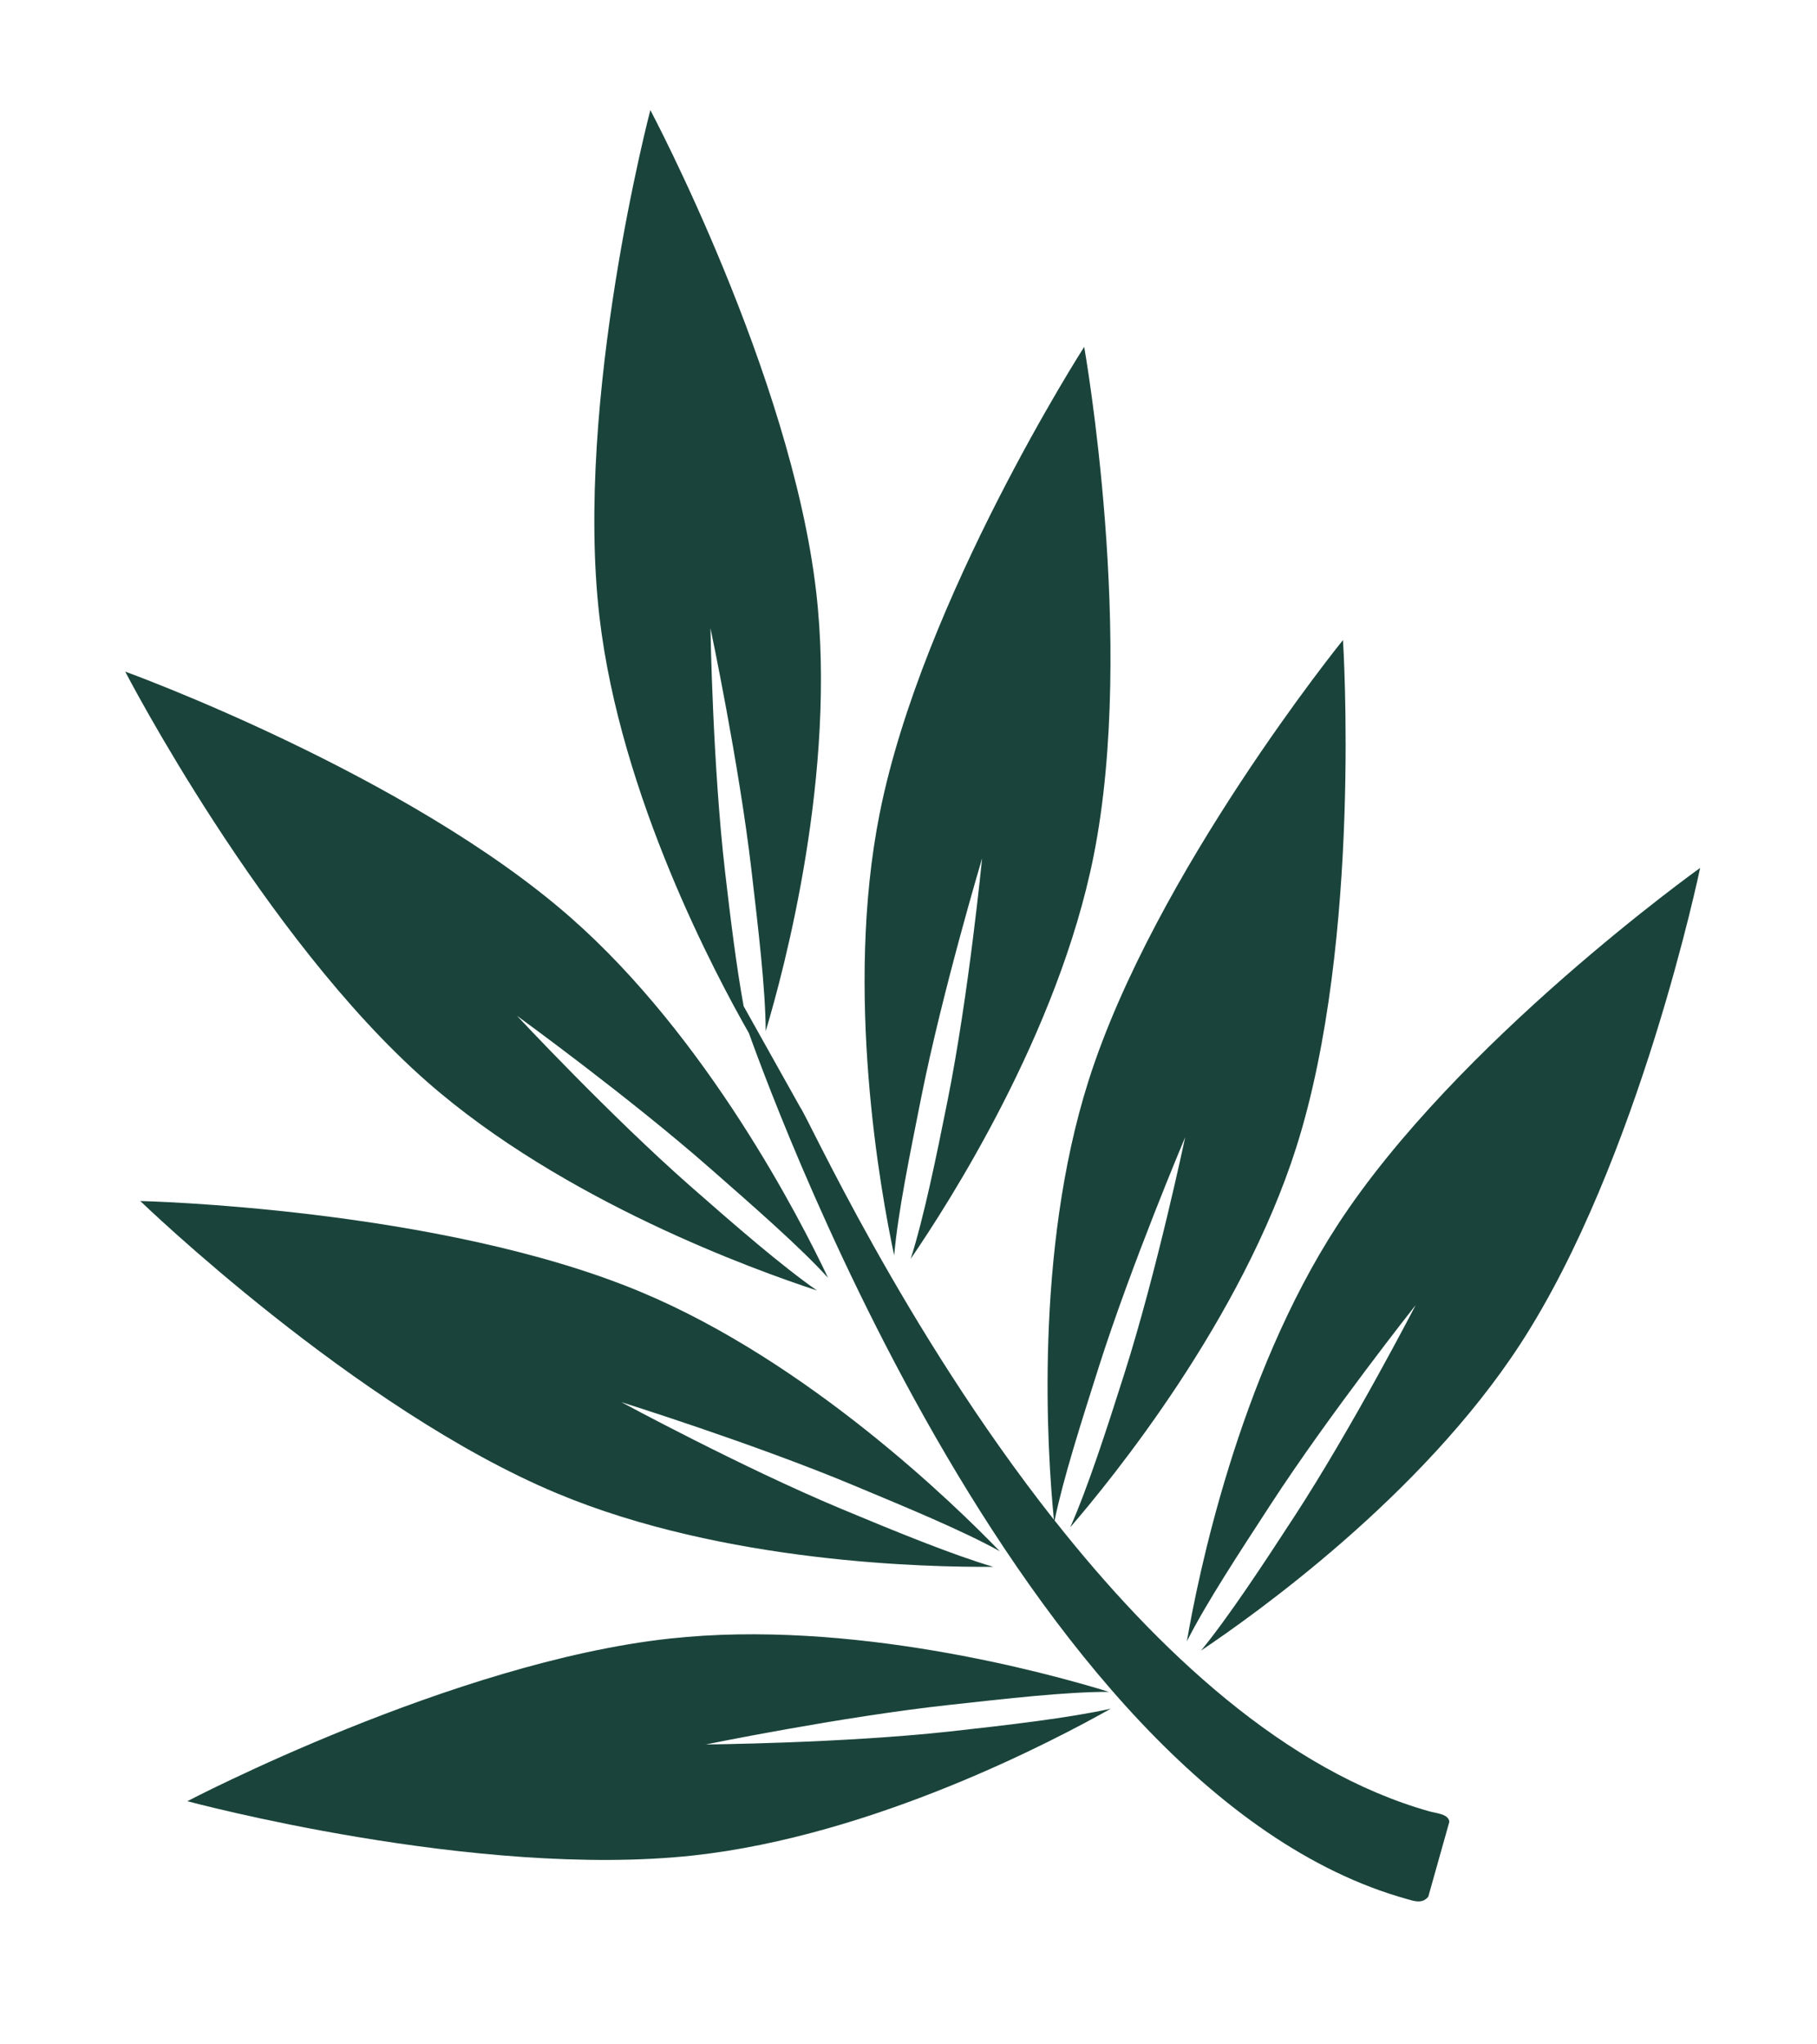 <svg width="536" height="603" viewBox="0 0 536 603" fill="none" xmlns="http://www.w3.org/2000/svg">
<path d="M168.381 270.678C208.642 306.033 236.087 359.611 244.269 376.901C235.671 367.494 222.387 355.95 209.502 344.629C185.606 323.625 152.523 299.629 152.523 299.629C152.523 299.629 179.981 329.077 203.885 350.07C216.77 361.391 230.529 373.328 240.989 380.637C222.843 374.67 166.177 354.377 125.93 319.027C77.503 276.499 36.936 198.098 36.936 198.098C36.936 198.098 119.981 228.147 168.38 270.677L168.381 270.678Z" fill="#1A443B"/>
<path d="M263.773 370.299C259.776 351.587 249.016 292.354 259.517 239.829C272.126 176.614 319.828 102.31 319.828 102.31C319.828 102.31 335.244 189.227 322.616 252.434C312.143 304.966 279.449 355.526 268.662 371.278C272.523 359.125 276.193 341.293 279.558 324.453C285.799 293.242 289.711 253.173 289.711 253.173C289.711 253.173 278.014 292.326 271.783 323.539C268.433 340.373 264.876 357.61 263.776 370.303L263.773 370.299Z" fill="#1A443B"/>
<path d="M293.006 462.142C273.906 462.291 213.727 461.131 164.298 440.468C104.846 415.622 41.382 354.251 41.382 354.251C41.382 354.251 129.663 356.226 189.109 381.101C238.538 401.764 281.641 443.793 294.921 457.545C283.78 451.367 267.512 444.677 251.671 438.058C222.312 425.789 183.332 413.59 183.332 413.59C183.332 413.59 218.729 432.745 248.087 445.015C263.924 451.624 280.775 458.544 293.004 462.147L293.006 462.142Z" fill="#1A443B"/>
<path d="M176.827 181.866C169.401 117.837 191.846 32.471 191.846 32.471C191.846 32.471 233.328 110.433 240.753 174.452C246.925 227.676 231.376 285.83 225.879 304.142C225.797 291.393 223.676 273.927 221.701 256.894C218.034 225.281 209.582 185.299 209.582 185.299C209.582 185.299 210.224 225.555 213.89 257.167C215.486 270.925 217.247 285.202 219.364 296.775L236.072 326.626C238.221 329.314 266.374 391.818 310.894 448.245C308.939 428.503 305.068 369.315 321.087 318.843C340.577 257.405 396.164 188.792 396.164 188.792C396.164 188.792 401.904 276.878 382.423 338.324C366.204 389.373 328.165 436.025 315.709 450.497C320.881 438.841 326.492 421.512 331.682 405.157C341.325 374.822 349.619 335.423 349.619 335.423C349.619 335.423 333.708 373.056 324.075 403.382C318.957 419.537 313.659 436.027 311.096 448.478C341.385 486.826 379.22 522.325 421.666 534.275C423.753 534.866 427.378 535.047 427.536 537.382L421.333 559.439C419.548 561.692 416.971 560.672 415.115 560.16C299.625 528.126 224.309 313.847 220.914 304.723C211.456 288.137 183 235.089 176.828 181.866L176.827 181.866Z" fill="#1A443B"/>
<path d="M327.112 499.023C314.37 499.008 296.904 501.024 279.839 502.899C248.222 506.355 208.21 514.543 208.21 514.543C208.21 514.543 248.441 514.181 280.068 510.725C297.14 508.841 315.222 506.753 327.679 503.988C311.025 513.359 257.8 541.452 204.557 547.282C140.479 554.283 55.267 531.277 55.267 531.277C55.267 531.277 133.492 490.3 197.531 483.313C250.793 477.471 308.853 493.394 327.113 499.023L327.112 499.023Z" fill="#1A443B"/>
<path d="M381.77 447.39C399.134 420.722 417.604 384.955 417.604 384.955C417.604 384.955 392.245 416.989 374.892 443.664C365.541 458.041 355.883 472.722 350.118 484.122C353.325 465.265 365.322 406.258 394.534 361.366C429.679 307.34 501.526 255.999 501.526 255.999C501.526 255.999 483.615 342.446 448.459 396.473C419.226 441.37 370.148 476.204 354.305 486.845C362.382 476.978 372.41 461.775 381.769 447.386L381.77 447.39Z" fill="#1A443B"/>
</svg>
